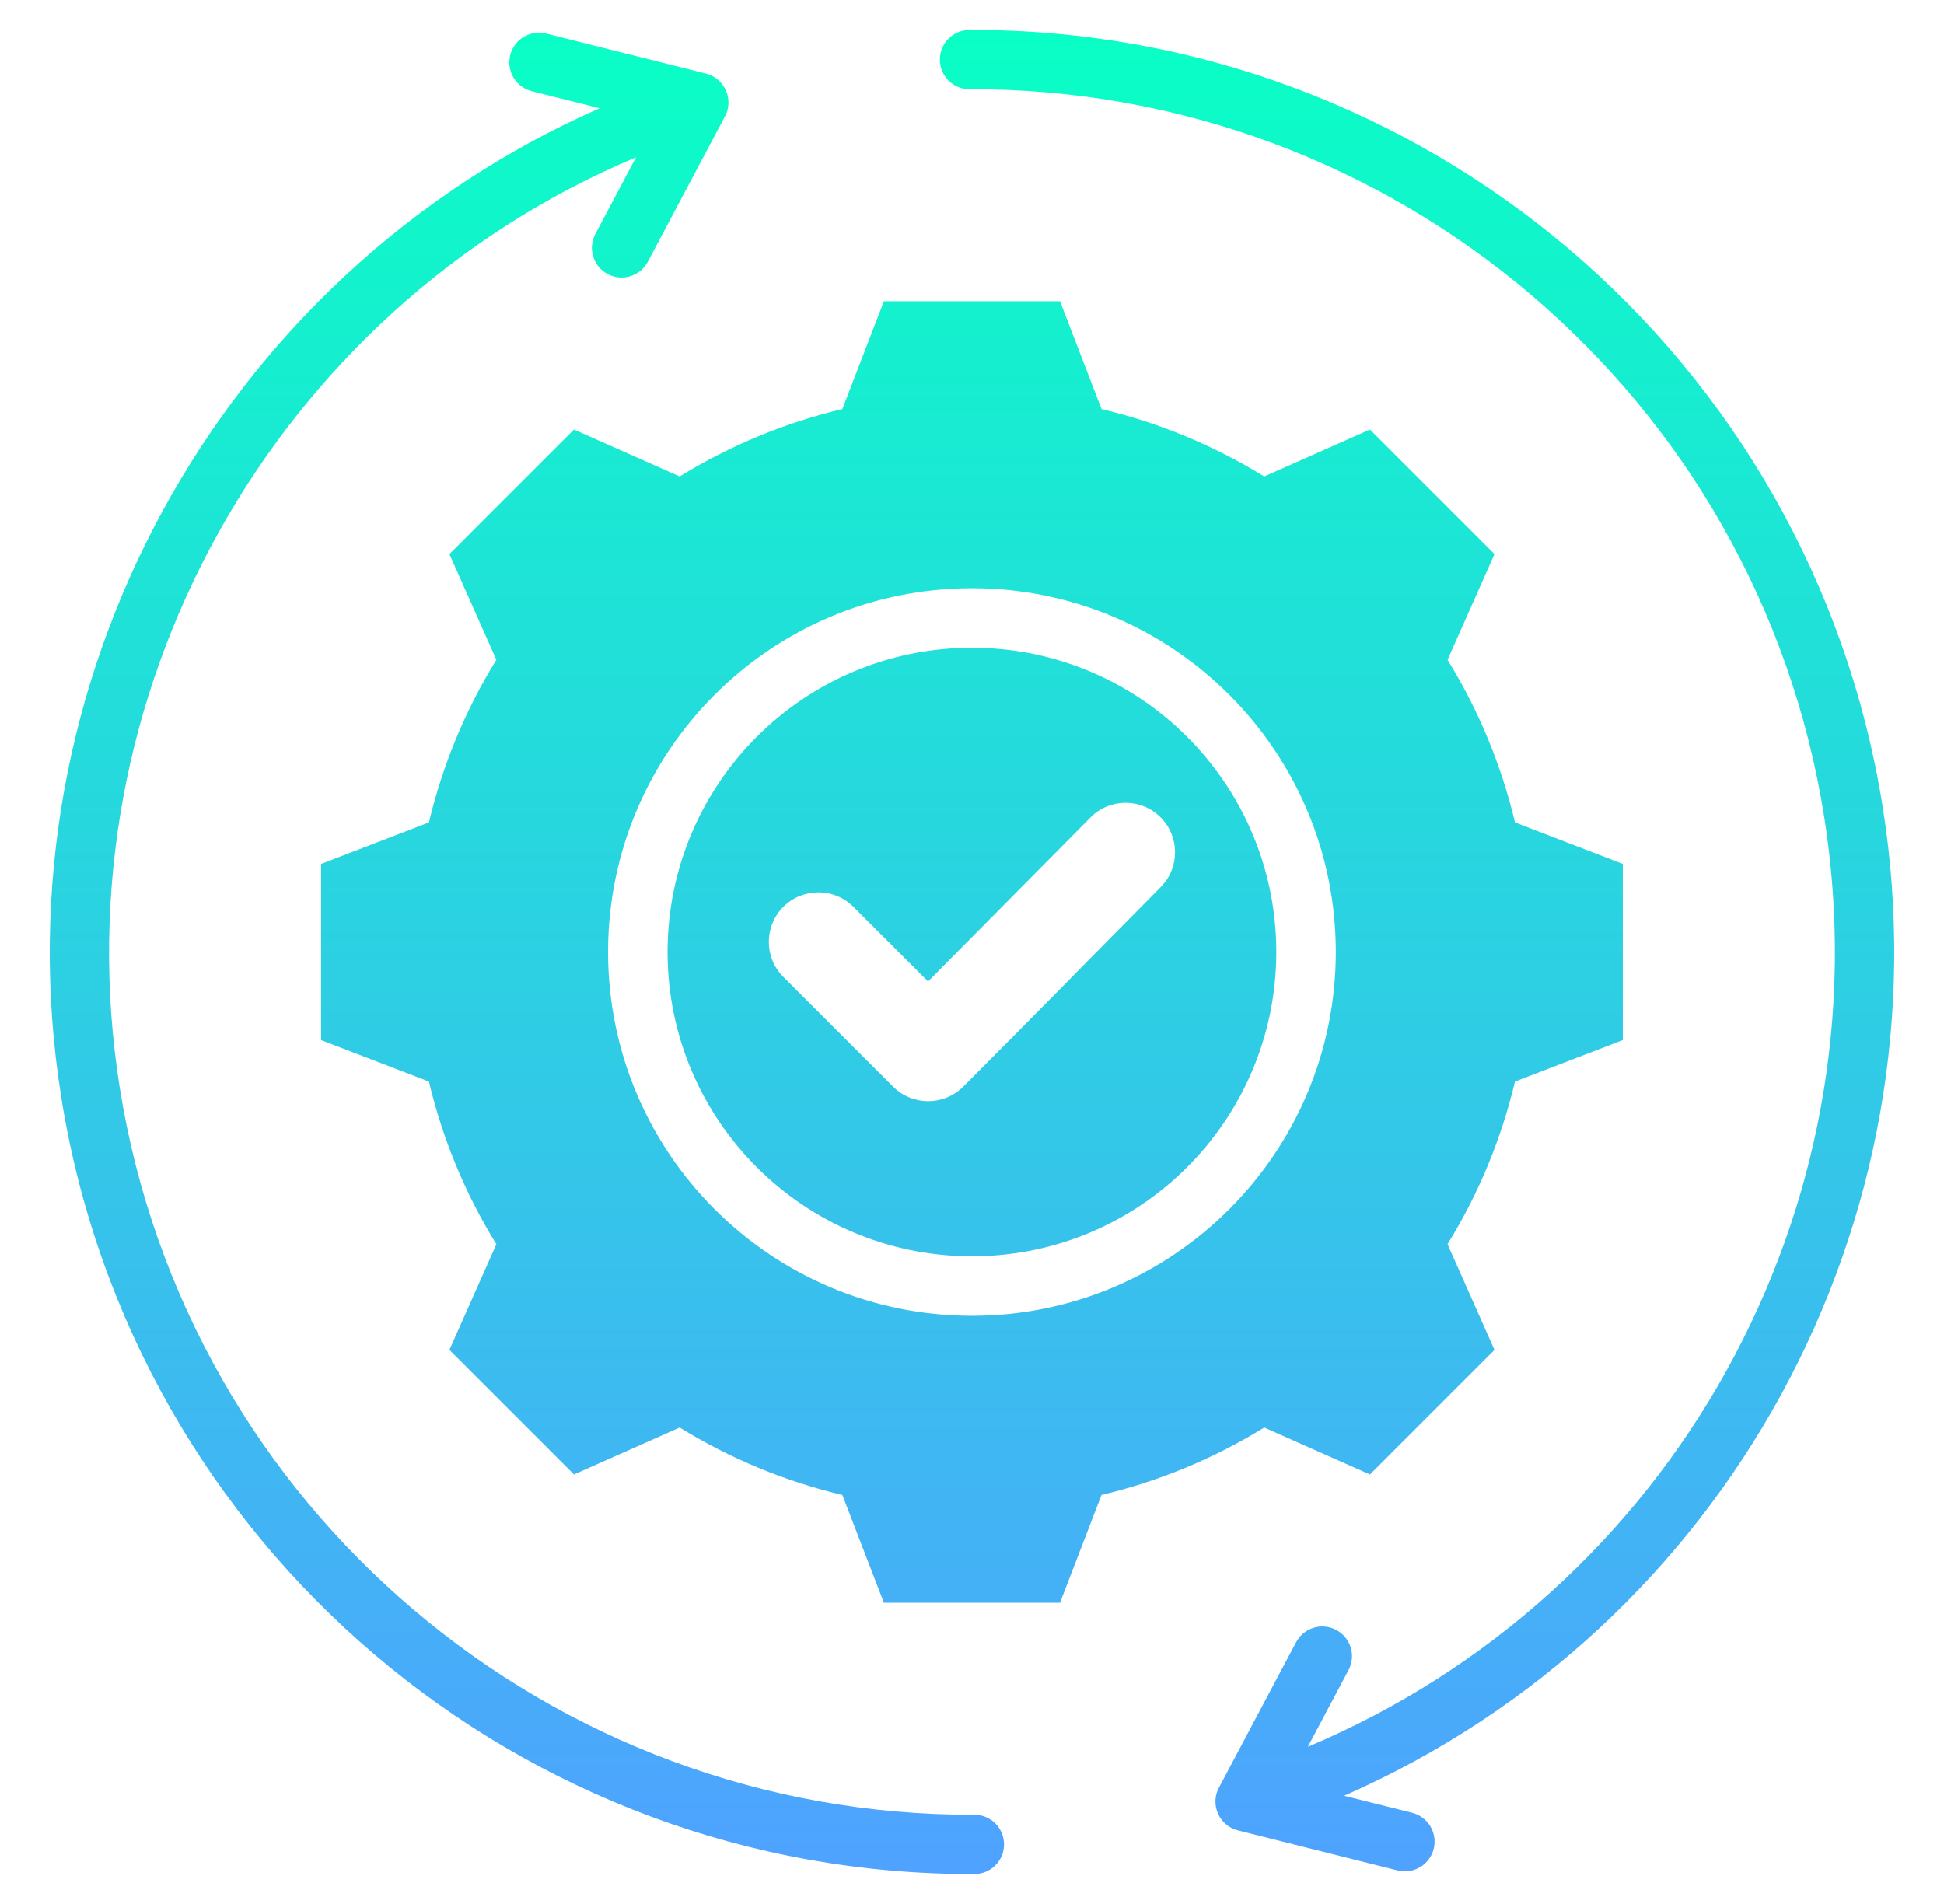 <svg width="49" height="48" viewBox="0 0 49 48" fill="none" xmlns="http://www.w3.org/2000/svg">
<path fill-rule="evenodd" clip-rule="evenodd" d="M27.766 10.313C29.214 10.657 30.598 11.232 31.866 12.012L34.53 10.829L37.67 13.969L36.487 16.633C37.268 17.901 37.842 19.285 38.187 20.733L40.905 21.78V26.22L38.186 27.267C37.842 28.715 37.267 30.099 36.486 31.367L37.67 34.031L34.53 37.171L31.866 35.988C30.598 36.769 29.214 37.343 27.765 37.688L26.719 40.406H22.279L21.232 37.688C19.784 37.343 18.4 36.769 17.132 35.988L14.468 37.171L11.328 34.031L12.511 31.368C11.73 30.1 11.156 28.716 10.811 27.267L8.093 26.221V21.78L10.811 20.733C11.156 19.285 11.73 17.901 12.511 16.633L11.328 13.969L14.468 10.829L17.132 12.012C18.4 11.232 19.784 10.658 21.232 10.313L22.279 7.594H26.719L27.766 10.313ZM24.499 14.829C19.434 14.829 15.327 18.935 15.327 24C15.327 29.065 19.434 33.172 24.499 33.172C29.564 33.172 33.67 29.065 33.67 24C33.67 18.935 29.564 14.829 24.499 14.829ZM24.499 16.329C20.262 16.329 16.827 19.763 16.827 24C16.827 28.237 20.262 31.672 24.499 31.672C28.736 31.672 32.17 28.237 32.17 24C32.17 19.763 28.736 16.329 24.499 16.329ZM23.393 24.743L21.511 22.861C21.023 22.374 20.232 22.374 19.744 22.861C19.257 23.349 19.257 24.14 19.744 24.628L22.512 27.395C23 27.883 23.791 27.883 24.279 27.395C25.947 25.727 27.596 24.04 29.257 22.364C29.741 21.876 29.739 21.087 29.251 20.602C28.763 20.116 27.972 20.117 27.488 20.607L23.393 24.743ZM24.561 45.751C13.89 45.789 4.697 38.027 3.015 27.399C1.455 17.536 6.881 7.817 16.032 3.965L15.006 5.9C14.813 6.265 14.953 6.718 15.319 6.911C15.685 7.103 16.137 6.963 16.33 6.597L18.258 2.962C18.509 2.536 18.282 1.977 17.794 1.855L13.768 0.846C13.367 0.745 12.96 0.989 12.86 1.391C12.76 1.792 13.004 2.199 13.405 2.299L15.116 2.728C5.519 6.954 -0.109 17.217 1.539 27.633C3.337 38.996 13.153 47.286 24.561 47.245C24.974 47.245 25.308 46.911 25.308 46.498C25.308 46.086 24.974 45.751 24.561 45.751ZM35.593 45.701L33.88 45.272C43.52 41.034 49.11 30.802 47.459 20.367C45.661 9.003 35.847 0.713 24.437 0.755C24.024 0.755 23.69 1.09 23.69 1.502C23.69 1.915 24.024 2.249 24.437 2.249C35.112 2.21 44.3 9.969 45.982 20.602C47.546 30.486 42.157 40.165 32.965 44.037L33.992 42.1C34.185 41.735 34.044 41.282 33.679 41.09C33.313 40.897 32.86 41.038 32.668 41.403L30.74 45.038C30.488 45.465 30.716 46.023 31.203 46.145L35.229 47.155C35.631 47.255 36.037 47.011 36.138 46.61C36.238 46.208 35.994 45.802 35.593 45.701Z" fill="url(#paint0_linear_382_1075)"/>
<defs>
<linearGradient id="paint0_linear_382_1075" x1="24.5" y1="0.755" x2="24.5" y2="47.245" gradientUnits="userSpaceOnUse">
<stop stop-color="#09FFC5"/>
<stop offset="1" stop-color="#4FA2FF"/>
</linearGradient>
</defs>
</svg>
